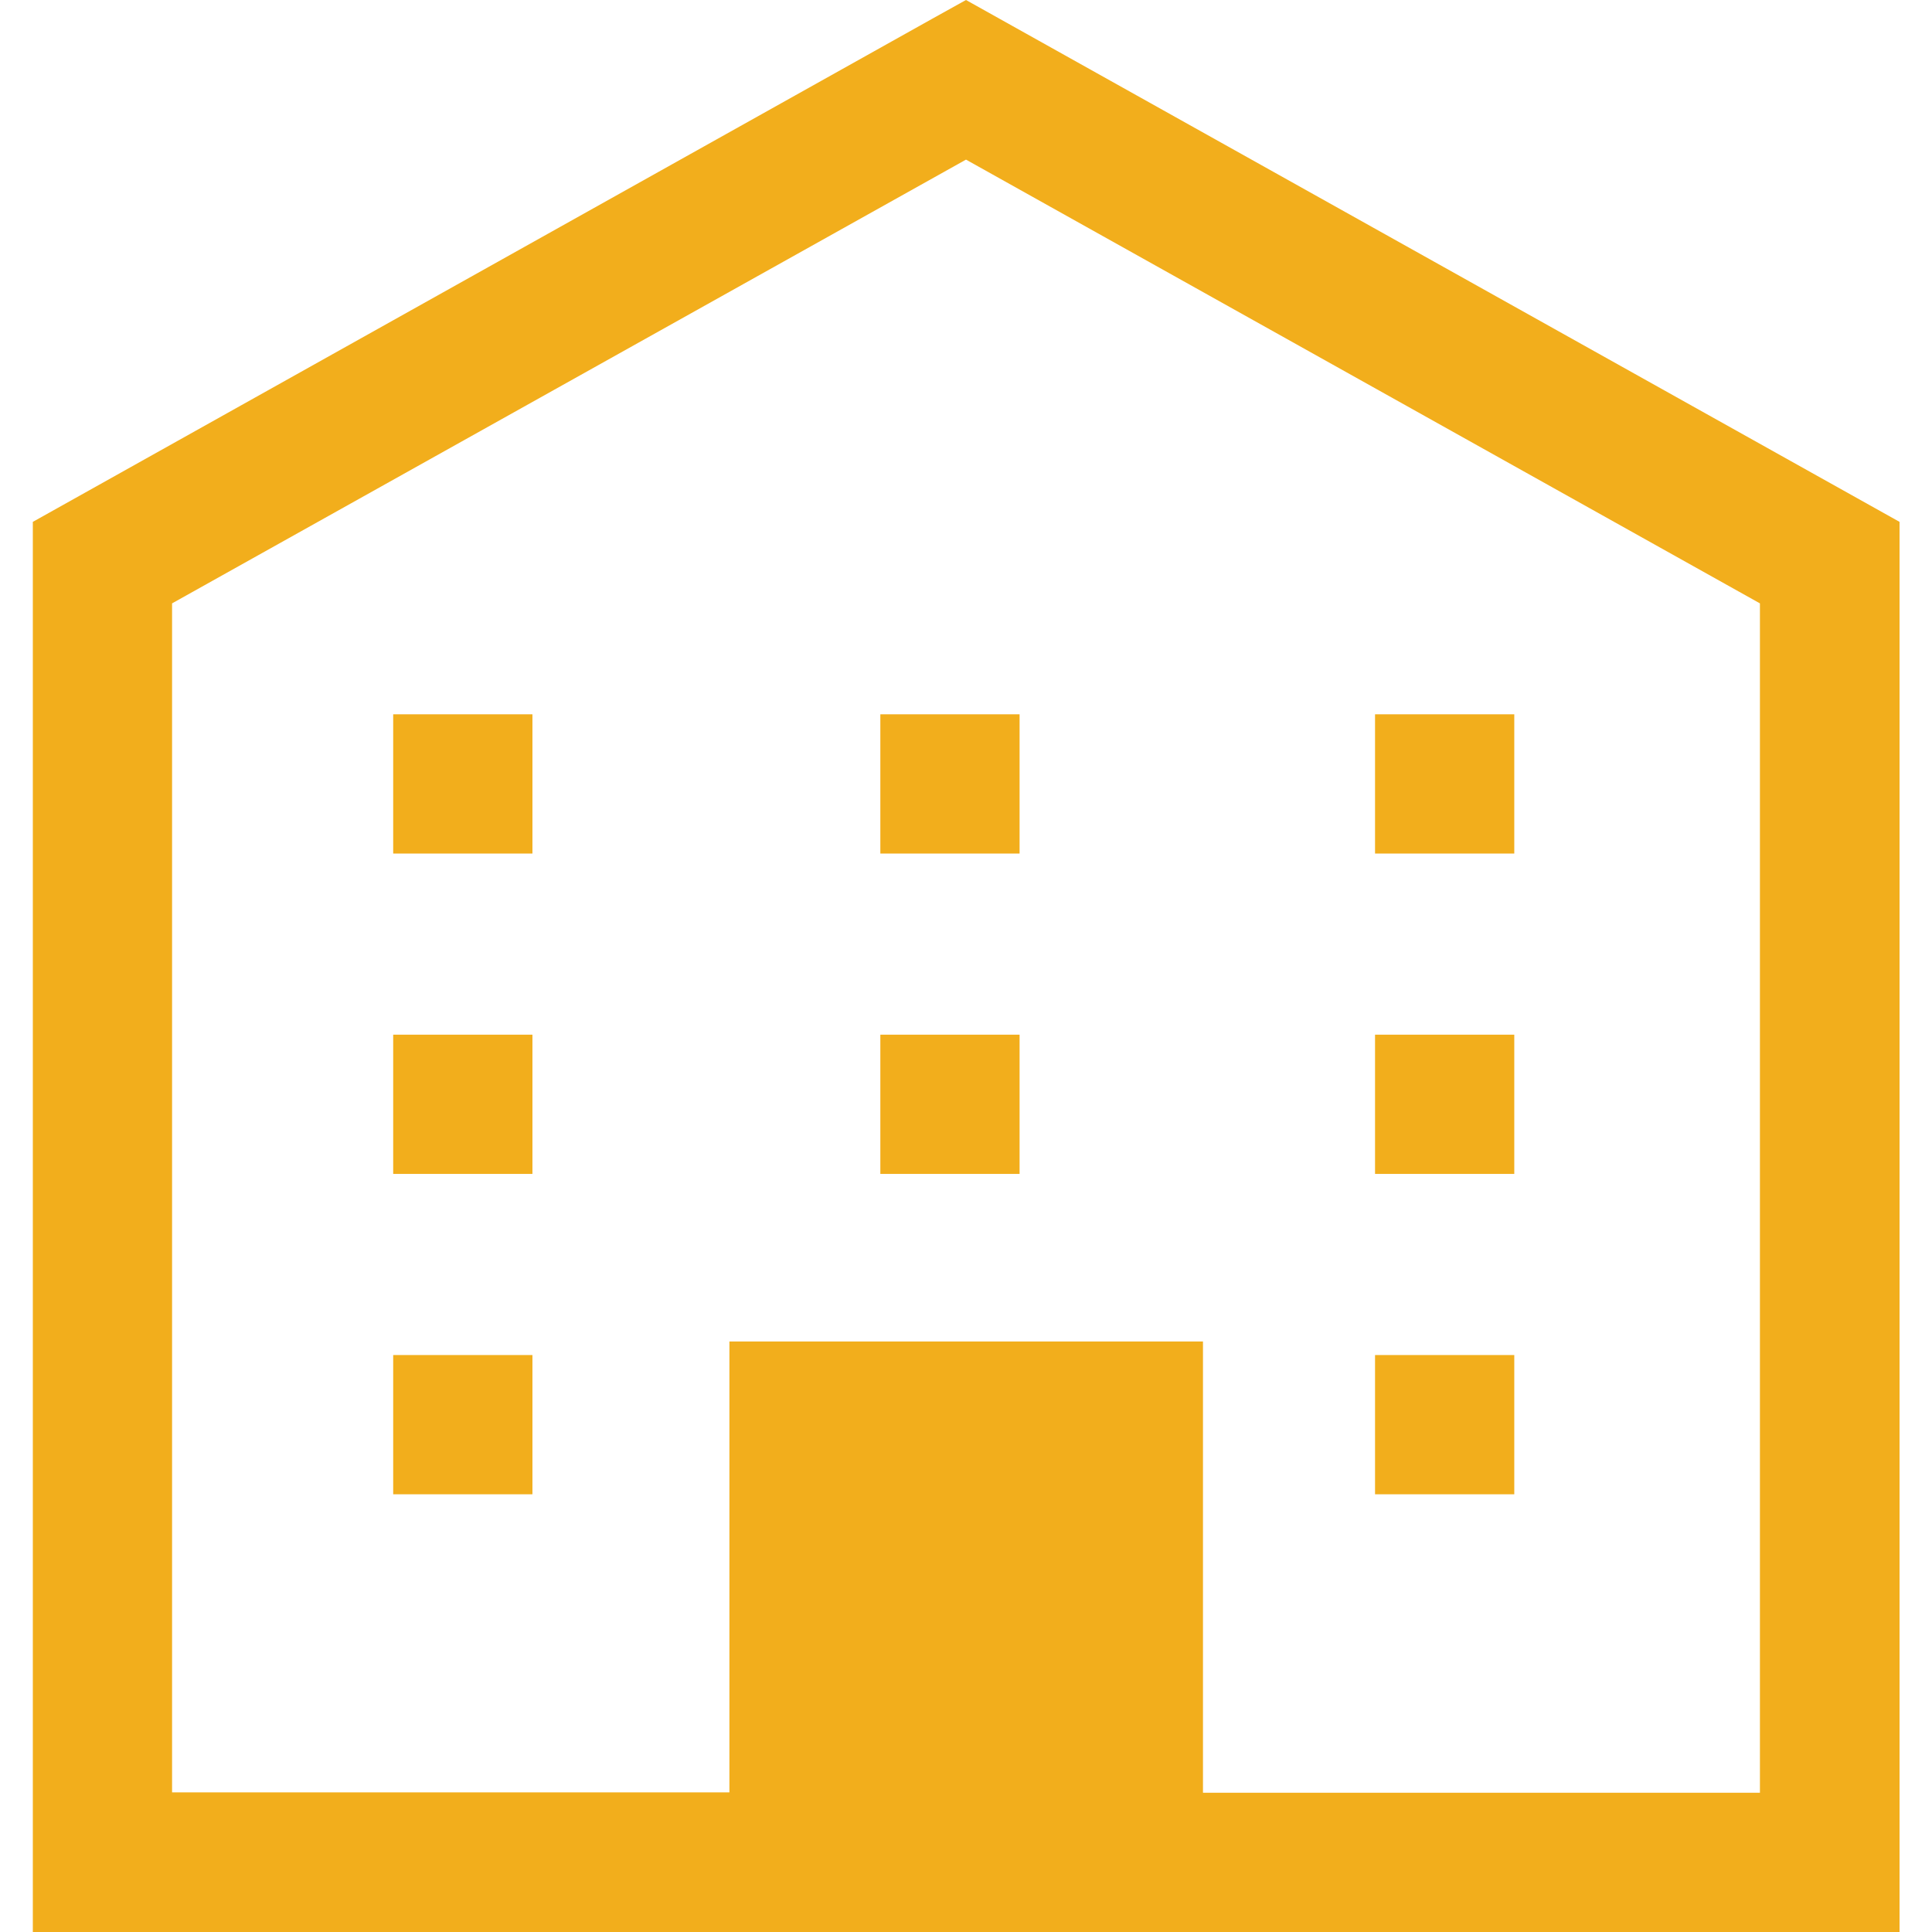 <?xml version="1.0" encoding="utf-8"?>
<!-- Generator: Adobe Illustrator 20.0.0, SVG Export Plug-In . SVG Version: 6.00 Build 0)  -->
<svg version="1.1" id="_x32_" xmlns="http://www.w3.org/2000/svg" xmlns:xlink="http://www.w3.org/1999/xlink" x="0px" y="0px"
	 viewBox="0 0 512 512" style="enable-background:new 0 0 512 512;" xml:space="preserve">
<style type="text/css">
	.st0{fill:#F2AE1C;}
</style>
<g>
	<path class="st0" d="M256,0l-9,5L8.7,138.3V512h206.7h14.8h51.7h14.8h206.7V138.3L256,0z M466.4,475.1H318.8V355.5H193.3v119.5
		H45.6V159.9L256,42.3l210.4,117.6V475.1z"/>
	<rect x="104.2" y="274.2" class="st0" width="36.9" height="36.9"/>
	<rect x="233.3" y="274.2" class="st0" width="36.9" height="36.9"/>
	<rect x="364.4" y="274.2" class="st0" width="36.9" height="36.9"/>
	<rect x="104.2" y="189.3" class="st0" width="36.9" height="36.9"/>
	<rect x="233.3" y="189.3" class="st0" width="36.9" height="36.9"/>
	<rect x="364.4" y="189.3" class="st0" width="36.9" height="36.9"/>
	<rect x="104.2" y="359.1" class="st0" width="36.9" height="36.9"/>
	<rect x="364.4" y="359.1" class="st0" width="36.9" height="36.9"/>
</g>
</svg>
